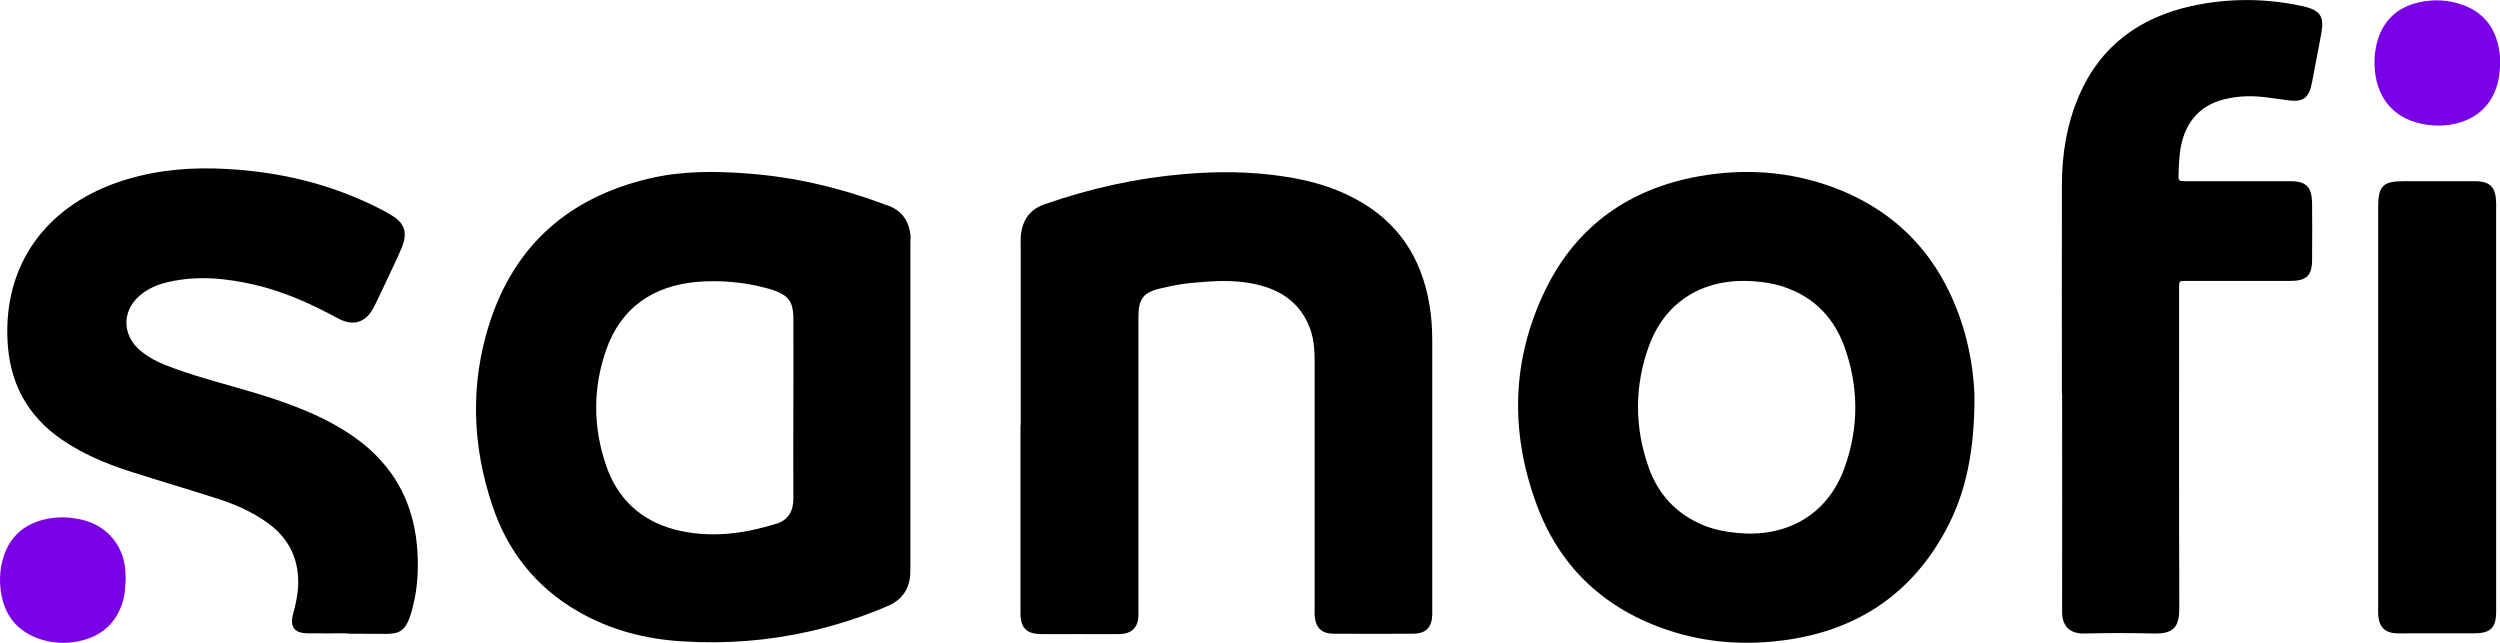 <?xml version="1.0" encoding="UTF-8"?>
<svg id="_图层_2" data-name="图层 2" xmlns="http://www.w3.org/2000/svg" viewBox="0 0 130.11 33.45">
  <defs>
    <style>
      .cls-1 {
        fill: #7a00e6;
      }
    </style>
  </defs>
  <g id="_图层_1-2" data-name="图层 1">
    <g>
      <path d="M53.12,22.13V12.76c0-.2-.01-.41,.02-.6,.1-.75,.49-1.28,1.23-1.53,2.35-.82,4.76-1.36,7.25-1.57,1.75-.15,3.5-.14,5.24,.13,1.27,.19,2.5,.53,3.64,1.14,2.23,1.17,3.47,3.05,3.89,5.5,.11,.64,.15,1.27,.15,1.91v14.25c-.02,.66-.32,.98-.98,.99-1.39,.01-2.77,.01-4.16,0-.63,0-.93-.32-.98-.94-.01-.16,0-.33,0-.49v-12.71c0-.55-.03-1.1-.2-1.63-.47-1.39-1.5-2.11-2.87-2.42-1.13-.25-2.25-.17-3.39-.06-.52,.05-1.05,.16-1.56,.28-.89,.2-1.15,.55-1.15,1.46v15.57c-.02,.61-.34,.94-.97,.96-.73,.01-1.47,0-2.19,0-.64,0-1.28,.01-1.92,0-.75-.01-1.06-.33-1.06-1.08,0-3.26,0-6.52,0-9.77Z"/>
      <path d="M18.09,32.96c-.69,0-1.39,.01-2.08,0-.7-.01-.94-.33-.75-1.03,.14-.51,.25-1.02,.26-1.56,.02-1.35-.53-2.4-1.61-3.17-.8-.57-1.68-.96-2.6-1.25-1.52-.49-3.07-.94-4.59-1.43-1.24-.4-2.42-.9-3.5-1.64-1.82-1.25-2.73-2.98-2.83-5.17-.19-3.97,2.01-6.89,5.64-8.19,1.67-.59,3.41-.8,5.17-.75,2.81,.08,5.5,.64,8.05,1.84,.36,.17,.72,.35,1.07,.56,.73,.41,.91,.92,.6,1.69-.11,.28-.25,.57-.38,.85-.35,.74-.69,1.49-1.06,2.23-.41,.84-1.07,1.07-1.89,.63-1.36-.74-2.77-1.38-4.3-1.74-1.49-.35-2.99-.5-4.5-.16-.47,.1-.91,.27-1.31,.55-1.16,.81-1.21,2.22-.1,3.09,.49,.39,1.06,.64,1.65,.85,1.42,.52,2.9,.88,4.34,1.32,1.34,.41,2.67,.88,3.91,1.55,.85,.47,1.65,1.01,2.33,1.71,1.44,1.47,2.07,3.27,2.13,5.3,.03,.91-.05,1.82-.3,2.71-.03,.14-.08,.28-.13,.42-.23,.61-.5,.81-1.15,.82-.69,0-1.39-.01-2.08-.01h0Z"/>
      <path d="M107.31,20.48c0-3.62-.01-7.23,0-10.85,0-1.6,.25-3.16,.89-4.65,1.11-2.58,3.14-4.06,5.83-4.66,1.9-.42,3.81-.42,5.71-.02,.03,.01,.07,.01,.1,.02,.93,.22,1.14,.52,.96,1.48-.16,.83-.31,1.65-.47,2.47-.16,.85-.45,1.07-1.33,.94-.68-.09-1.38-.22-2.07-.2-.39,.01-.77,.06-1.14,.15-1.39,.33-2.19,1.34-2.35,2.88-.03,.33-.05,.66-.06,.99-.01,.39-.01,.4,.38,.4h5.44c.83,0,1.11,.3,1.13,1.13,.01,.99,.01,1.97,0,2.96,0,.83-.3,1.1-1.14,1.1h-5.59c-.14,0-.19,.07-.19,.2v.44c0,5.46-.01,10.92,.01,16.38,0,.91-.23,1.36-1.32,1.33-1.21-.03-2.41-.03-3.62,0-.84,.02-1.17-.47-1.16-1.16,.01-3.76,0-7.55,0-11.32Z"/>
      <path d="M129.91,21.18v10.68c-.01,.82-.3,1.1-1.14,1.1h-3.18c-.3,0-.58,.01-.88,0-.56-.02-.88-.32-.93-.88-.02-.16-.01-.33-.01-.49V10.78c0-1.11,.25-1.35,1.34-1.35h3.67c.82,0,1.11,.3,1.13,1.13,0,3.55,0,7.08,0,10.63Z"/>
      <path class="cls-1" d="M130.11,3.3c.01,1.56-.76,2.69-2.11,3.08-.75,.22-1.51,.2-2.26-.01-1.51-.44-2.21-1.71-2.16-3.29,.01-.25,.05-.51,.1-.76,.28-1.17,1.01-1.92,2.18-2.19,.77-.18,1.56-.15,2.32,.13,1.19,.43,1.77,1.33,1.92,2.56,.02,.16,.01,.33,.01,.49Z"/>
      <path class="cls-1" d="M6.54,30.17c-.02,.35-.03,.67-.11,1-.33,1.24-1.14,1.97-2.38,2.21-.65,.13-1.31,.09-1.94-.11-1.01-.33-1.69-.99-1.97-2.02-.2-.77-.19-1.56,.06-2.32,.33-.99,1.02-1.61,2.04-1.88,.7-.18,1.41-.16,2.11,.02,1.23,.32,2.06,1.31,2.17,2.58,.01,.18,.02,.36,.02,.52Z"/>
      <path d="M47.4,12.42c-.05-.88-.43-1.49-1.3-1.76-.06-.01-.1-.03-.16-.06-2.27-.84-4.6-1.39-7.03-1.57-1.72-.13-3.43-.14-5.12,.26-4.15,.98-6.99,3.43-8.31,7.52-1.02,3.17-.91,6.38,.15,9.52,.78,2.34,2.24,4.2,4.4,5.46,1.71,1,3.57,1.48,5.51,1.59,2.24,.14,4.45-.03,6.64-.53,1.38-.32,2.71-.75,4-1.3,.73-.31,1.13-.84,1.19-1.63,.01-.18,.01-.36,.01-.55V12.89c0-.15,.01-.32,0-.48Zm-6.99,14.83c-1.73,.55-3.5,.77-5.29,.31-1.77-.47-2.98-1.6-3.57-3.32-.69-1.99-.7-4.03-.01-6.01,.77-2.21,2.42-3.35,4.73-3.56,1.23-.1,2.44,.01,3.64,.33,.14,.03,.28,.08,.42,.13,.7,.26,.94,.59,.96,1.35,.01,1.59,0,3.17,0,4.76s-.01,3.14,0,4.71c0,.66-.27,1.11-.88,1.31Z"/>
      <path d="M102.25,17.31c-1.05-3.64-3.27-6.23-6.84-7.56-2.27-.84-4.63-1-7.02-.57-3.59,.65-6.31,2.56-7.93,5.84-1.8,3.66-1.89,7.46-.48,11.26,1.22,3.29,3.58,5.45,6.9,6.54,1.99,.65,4.05,.78,6.12,.48,3.7-.53,6.49-2.41,8.27-5.71,1.07-1.99,1.48-4.14,1.49-6.86-.01-.85-.15-2.15-.51-3.42Zm-6.27,7.08c-.92,2.51-3.12,3.58-5.53,3.35-.63-.06-1.23-.17-1.81-.41-1.4-.58-2.34-1.6-2.84-3.01-.74-2.1-.74-4.23,.02-6.32,.8-2.19,2.64-3.41,4.98-3.38,.55,.01,1.09,.06,1.63,.19,1.74,.45,2.93,1.53,3.55,3.2,.77,2.13,.77,4.28,0,6.38Z"/>
    </g>
  </g>
</svg>